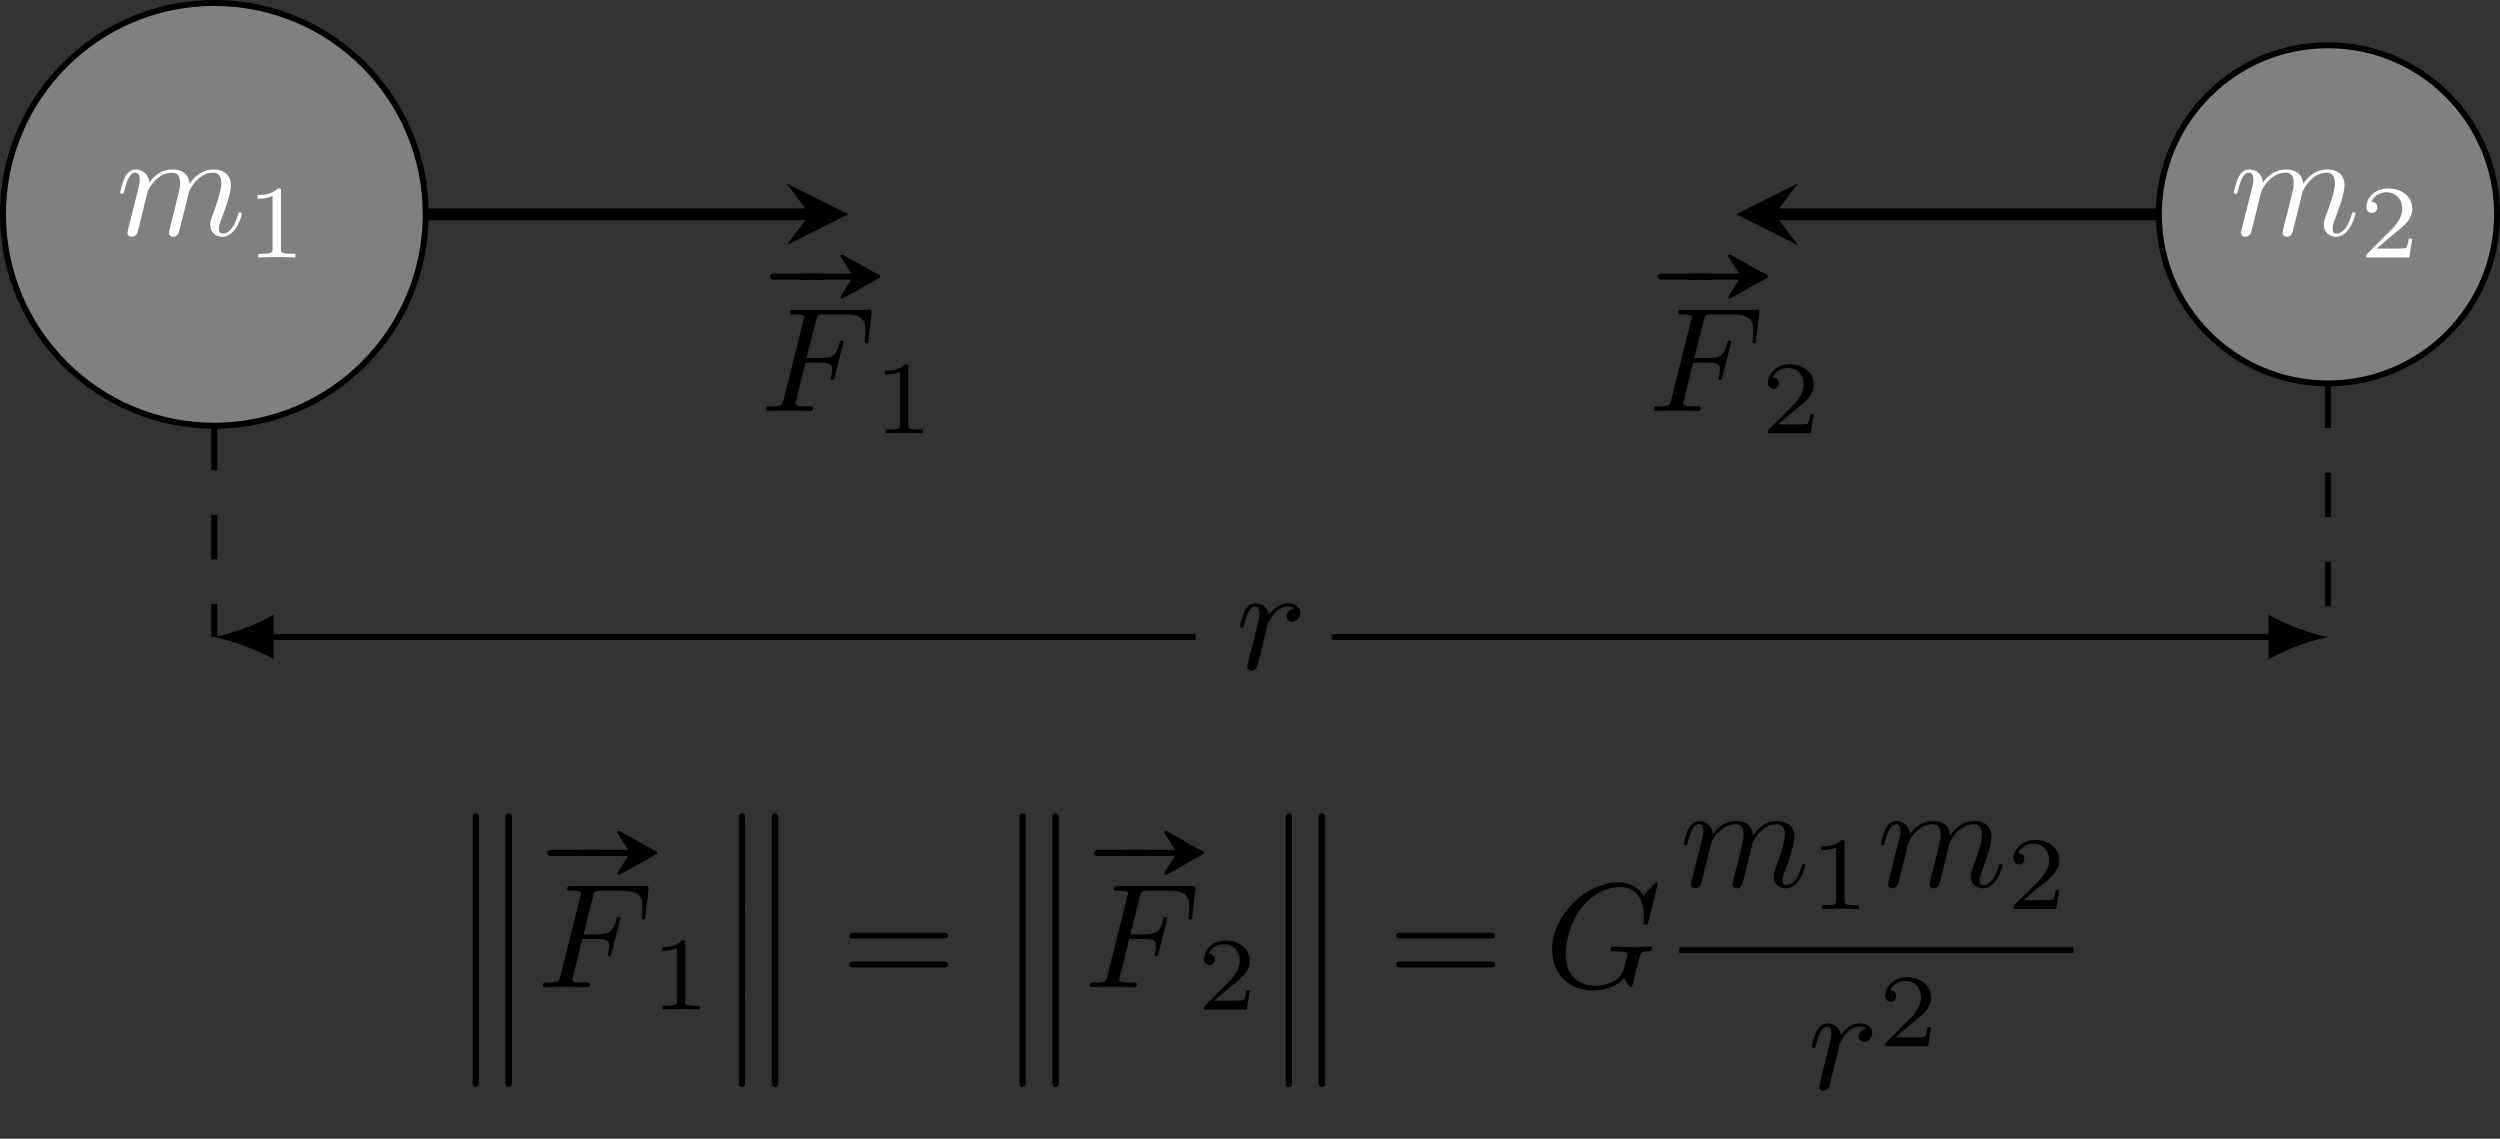 <?xml version="1.0" encoding="UTF-8" standalone="no"?>
<svg
   xmlns:dc="http://purl.org/dc/elements/1.1/"
   xmlns:cc="http://creativecommons.org/ns#"
   xmlns:rdf="http://www.w3.org/1999/02/22-rdf-syntax-ns#"
   xmlns:svg="http://www.w3.org/2000/svg"
   xmlns="http://www.w3.org/2000/svg"
   xmlns:xlink="http://www.w3.org/1999/xlink"
   width="167.642pt"
   height="76.354pt"
   viewBox="0 0 167.642 76.354"
   version="1.2"
   id="svg258">
  <rect x="0" y="0" width="167.642" height="76.354" fill="#333333" stroke="none"/>
  <defs
     id="defs55">
    <g
       id="g47">
      <symbol
         overflow="visible"
         id="glyph0-0">
        <path
           style="stroke:none;"
           d=""
           id="path2" />
      </symbol>
      <symbol
         overflow="visible"
         id="glyph0-1">
        <path
           style="stroke:none;"
           d="M 0.875 -0.594 C 0.844 -0.438 0.781 -0.203 0.781 -0.156 C 0.781 0.016 0.922 0.109 1.078 0.109 C 1.203 0.109 1.375 0.031 1.453 -0.172 C 1.453 -0.188 1.578 -0.656 1.641 -0.906 L 1.859 -1.797 C 1.906 -2.031 1.969 -2.25 2.031 -2.469 C 2.062 -2.641 2.141 -2.938 2.156 -2.969 C 2.297 -3.281 2.828 -4.188 3.781 -4.188 C 4.234 -4.188 4.312 -3.812 4.312 -3.484 C 4.312 -3.234 4.25 -2.953 4.172 -2.656 L 3.891 -1.5 L 3.688 -0.75 C 3.656 -0.547 3.562 -0.203 3.562 -0.156 C 3.562 0.016 3.703 0.109 3.844 0.109 C 4.156 0.109 4.219 -0.141 4.297 -0.453 C 4.438 -1.016 4.812 -2.469 4.891 -2.859 C 4.922 -2.984 5.453 -4.188 6.547 -4.188 C 6.969 -4.188 7.078 -3.844 7.078 -3.484 C 7.078 -2.922 6.656 -1.781 6.453 -1.25 C 6.375 -1.016 6.328 -0.906 6.328 -0.703 C 6.328 -0.234 6.672 0.109 7.141 0.109 C 8.078 0.109 8.453 -1.344 8.453 -1.422 C 8.453 -1.531 8.359 -1.531 8.328 -1.531 C 8.234 -1.531 8.234 -1.5 8.188 -1.344 C 8.031 -0.812 7.719 -0.109 7.172 -0.109 C 7 -0.109 6.922 -0.203 6.922 -0.438 C 6.922 -0.688 7.016 -0.922 7.109 -1.141 C 7.297 -1.672 7.719 -2.766 7.719 -3.344 C 7.719 -3.984 7.312 -4.406 6.562 -4.406 C 5.828 -4.406 5.312 -3.969 4.938 -3.438 C 4.938 -3.562 4.906 -3.906 4.625 -4.141 C 4.375 -4.359 4.062 -4.406 3.812 -4.406 C 2.906 -4.406 2.422 -3.766 2.25 -3.531 C 2.203 -4.109 1.781 -4.406 1.328 -4.406 C 0.875 -4.406 0.688 -4.016 0.594 -3.844 C 0.422 -3.484 0.297 -2.906 0.297 -2.875 C 0.297 -2.766 0.391 -2.766 0.406 -2.766 C 0.516 -2.766 0.516 -2.781 0.578 -3 C 0.75 -3.703 0.953 -4.188 1.312 -4.188 C 1.469 -4.188 1.609 -4.109 1.609 -3.734 C 1.609 -3.516 1.578 -3.406 1.453 -2.891 Z M 0.875 -0.594 "
           id="path5" />
      </symbol>
      <symbol
         overflow="visible"
         id="glyph0-2">
        <path
           style="stroke:none;"
           d="M 3.016 -3.234 L 3.984 -3.234 C 4.734 -3.234 4.812 -3.078 4.812 -2.797 C 4.812 -2.719 4.812 -2.609 4.75 -2.297 C 4.719 -2.25 4.719 -2.219 4.719 -2.188 C 4.719 -2.109 4.781 -2.078 4.828 -2.078 C 4.938 -2.078 4.938 -2.109 4.984 -2.281 L 5.531 -4.453 C 5.562 -4.562 5.562 -4.578 5.562 -4.609 C 5.562 -4.625 5.547 -4.719 5.438 -4.719 C 5.344 -4.719 5.328 -4.672 5.297 -4.5 C 5.078 -3.734 4.859 -3.547 4 -3.547 L 3.094 -3.547 L 3.734 -6.078 C 3.828 -6.438 3.844 -6.469 4.281 -6.469 L 5.594 -6.469 C 6.812 -6.469 7.047 -6.141 7.047 -5.375 C 7.047 -5.141 7.047 -5.109 7.016 -4.828 C 7 -4.703 7 -4.688 7 -4.656 C 7 -4.609 7.031 -4.531 7.125 -4.531 C 7.234 -4.531 7.234 -4.594 7.25 -4.781 L 7.453 -6.516 C 7.484 -6.781 7.438 -6.781 7.188 -6.781 L 2.297 -6.781 C 2.109 -6.781 2 -6.781 2 -6.578 C 2 -6.469 2.094 -6.469 2.281 -6.469 C 2.656 -6.469 2.938 -6.469 2.938 -6.297 C 2.938 -6.25 2.938 -6.234 2.875 -6.047 L 1.562 -0.781 C 1.469 -0.391 1.453 -0.312 0.656 -0.312 C 0.484 -0.312 0.375 -0.312 0.375 -0.125 C 0.375 0 0.5 0 0.531 0 C 0.812 0 1.562 -0.031 1.844 -0.031 C 2.172 -0.031 3 0 3.328 0 C 3.422 0 3.531 0 3.531 -0.188 C 3.531 -0.266 3.484 -0.297 3.484 -0.297 C 3.453 -0.312 3.422 -0.312 3.203 -0.312 C 2.984 -0.312 2.938 -0.312 2.688 -0.328 C 2.391 -0.359 2.359 -0.406 2.359 -0.531 C 2.359 -0.547 2.359 -0.609 2.406 -0.75 Z M 3.016 -3.234 "
           id="path8" />
      </symbol>
      <symbol
         overflow="visible"
         id="glyph0-3">
        <path
           style="stroke:none;"
           d="M 0.875 -0.594 C 0.844 -0.438 0.781 -0.203 0.781 -0.156 C 0.781 0.016 0.922 0.109 1.078 0.109 C 1.203 0.109 1.375 0.031 1.453 -0.172 C 1.469 -0.203 1.797 -1.562 1.844 -1.75 C 1.922 -2.078 2.109 -2.766 2.156 -3.047 C 2.203 -3.172 2.484 -3.641 2.719 -3.859 C 2.797 -3.922 3.094 -4.188 3.516 -4.188 C 3.781 -4.188 3.922 -4.062 3.938 -4.062 C 3.641 -4.016 3.422 -3.781 3.422 -3.516 C 3.422 -3.359 3.531 -3.172 3.797 -3.172 C 4.062 -3.172 4.344 -3.406 4.344 -3.766 C 4.344 -4.109 4.031 -4.406 3.516 -4.406 C 2.875 -4.406 2.438 -3.922 2.25 -3.641 C 2.156 -4.094 1.797 -4.406 1.328 -4.406 C 0.875 -4.406 0.688 -4.016 0.594 -3.844 C 0.422 -3.5 0.297 -2.906 0.297 -2.875 C 0.297 -2.766 0.391 -2.766 0.406 -2.766 C 0.516 -2.766 0.516 -2.781 0.578 -3 C 0.75 -3.703 0.953 -4.188 1.312 -4.188 C 1.469 -4.188 1.609 -4.109 1.609 -3.734 C 1.609 -3.516 1.578 -3.406 1.453 -2.891 Z M 0.875 -0.594 "
           id="path11" />
      </symbol>
      <symbol
         overflow="visible"
         id="glyph0-4">
        <path
           style="stroke:none;"
           d="M 7.578 -6.922 C 7.578 -6.953 7.562 -7.031 7.469 -7.031 C 7.438 -7.031 7.422 -7.016 7.312 -6.906 L 6.625 -6.141 C 6.531 -6.281 6.078 -7.031 4.969 -7.031 C 2.734 -7.031 0.5 -4.828 0.5 -2.516 C 0.5 -0.922 1.609 0.219 3.219 0.219 C 3.656 0.219 4.109 0.125 4.469 -0.016 C 4.969 -0.219 5.156 -0.422 5.328 -0.625 C 5.422 -0.375 5.688 -0.016 5.781 -0.016 C 5.828 -0.016 5.859 -0.047 5.859 -0.047 C 5.875 -0.062 5.969 -0.453 6.016 -0.656 L 6.203 -1.422 C 6.25 -1.594 6.297 -1.766 6.344 -1.938 C 6.453 -2.375 6.453 -2.406 7.031 -2.406 C 7.078 -2.406 7.188 -2.422 7.188 -2.609 C 7.188 -2.688 7.141 -2.719 7.062 -2.719 C 6.828 -2.719 6.234 -2.688 6.016 -2.688 C 5.703 -2.688 4.922 -2.719 4.609 -2.719 C 4.531 -2.719 4.406 -2.719 4.406 -2.516 C 4.406 -2.406 4.484 -2.406 4.703 -2.406 C 4.719 -2.406 5 -2.406 5.234 -2.391 C 5.5 -2.359 5.547 -2.328 5.547 -2.203 C 5.547 -2.109 5.438 -1.672 5.328 -1.297 C 5.047 -0.203 3.766 -0.094 3.406 -0.094 C 2.453 -0.094 1.406 -0.656 1.406 -2.188 C 1.406 -2.5 1.5 -4.141 2.547 -5.438 C 3.094 -6.109 4.062 -6.719 5.047 -6.719 C 6.062 -6.719 6.656 -5.953 6.656 -4.797 C 6.656 -4.391 6.625 -4.391 6.625 -4.281 C 6.625 -4.188 6.734 -4.188 6.766 -4.188 C 6.891 -4.188 6.891 -4.203 6.953 -4.391 Z M 7.578 -6.922 "
           id="path14" />
      </symbol>
      <symbol
         overflow="visible"
         id="glyph1-0">
        <path
           style="stroke:none;"
           d=""
           id="path17" />
      </symbol>
      <symbol
         overflow="visible"
         id="glyph1-1">
        <path
           style="stroke:none;"
           d="M 2.328 -4.438 C 2.328 -4.625 2.328 -4.625 2.125 -4.625 C 1.672 -4.188 1.047 -4.188 0.766 -4.188 L 0.766 -3.938 C 0.922 -3.938 1.391 -3.938 1.766 -4.125 L 1.766 -0.578 C 1.766 -0.344 1.766 -0.25 1.078 -0.25 L 0.812 -0.25 L 0.812 0 C 0.938 0 1.797 -0.031 2.047 -0.031 C 2.266 -0.031 3.141 0 3.297 0 L 3.297 -0.25 L 3.031 -0.25 C 2.328 -0.25 2.328 -0.344 2.328 -0.578 Z M 2.328 -4.438 "
           id="path20" />
      </symbol>
      <symbol
         overflow="visible"
         id="glyph1-2">
        <path
           style="stroke:none;"
           d="M 3.516 -1.266 L 3.281 -1.266 C 3.266 -1.109 3.188 -0.703 3.094 -0.641 C 3.047 -0.594 2.516 -0.594 2.406 -0.594 L 1.125 -0.594 C 1.859 -1.234 2.109 -1.438 2.516 -1.766 C 3.031 -2.172 3.516 -2.609 3.516 -3.266 C 3.516 -4.109 2.781 -4.625 1.891 -4.625 C 1.031 -4.625 0.438 -4.016 0.438 -3.375 C 0.438 -3.031 0.734 -2.984 0.812 -2.984 C 0.969 -2.984 1.172 -3.109 1.172 -3.359 C 1.172 -3.484 1.125 -3.734 0.766 -3.734 C 0.984 -4.219 1.453 -4.375 1.781 -4.375 C 2.484 -4.375 2.844 -3.828 2.844 -3.266 C 2.844 -2.656 2.406 -2.188 2.188 -1.938 L 0.516 -0.266 C 0.438 -0.203 0.438 -0.188 0.438 0 L 3.312 0 Z M 3.516 -1.266 "
           id="path23" />
      </symbol>
      <symbol
         overflow="visible"
         id="glyph2-0">
        <path
           style="stroke:none;"
           d=""
           id="path26" />
      </symbol>
      <symbol
         overflow="visible"
         id="glyph2-1">
        <path
           style="stroke:none;"
           d="M -0.047 -2.688 C -0.234 -2.656 -0.25 -2.375 -0.062 -2.312 C 0.031 -2.281 0.125 -2.297 0.219 -2.297 L 3.172 -2.297 C 3.266 -2.297 3.359 -2.297 3.438 -2.359 C 3.547 -2.438 3.516 -2.625 3.391 -2.688 C 3.312 -2.719 3.25 -2.703 3.188 -2.703 L 0.281 -2.703 C 0.172 -2.703 0.062 -2.719 -0.047 -2.688 Z M -0.047 -2.688 "
           id="path29" />
      </symbol>
      <symbol
         overflow="visible"
         id="glyph2-2">
        <path
           style="stroke:none;"
           d="M 3.578 -2.703 L 0.406 -2.703 C 0.312 -2.703 0.234 -2.719 0.156 -2.688 C 0.062 -2.688 0 -2.594 0 -2.5 C 0 -2.406 0.062 -2.328 0.156 -2.312 C 0.234 -2.297 0.312 -2.297 0.406 -2.297 L 3.578 -2.297 C 3.453 -2.125 3.344 -1.938 3.234 -1.75 C 3.125 -1.594 3.031 -1.422 2.922 -1.266 C 2.891 -1.203 2.828 -1.125 2.875 -1.062 C 2.922 -1.016 2.984 -1.031 3.031 -1.062 C 3.156 -1.109 3.266 -1.188 3.391 -1.25 C 3.891 -1.531 4.391 -1.812 4.891 -2.094 L 5.391 -2.359 C 5.438 -2.391 5.516 -2.438 5.516 -2.5 C 5.516 -2.578 5.438 -2.609 5.391 -2.641 L 4.891 -2.906 C 4.391 -3.188 3.891 -3.469 3.391 -3.75 C 3.266 -3.812 3.156 -3.891 3.031 -3.953 C 2.984 -3.969 2.922 -3.984 2.875 -3.938 C 2.828 -3.875 2.891 -3.797 2.922 -3.734 C 3.031 -3.578 3.125 -3.406 3.234 -3.25 C 3.344 -3.078 3.453 -2.875 3.578 -2.703 Z M 3.578 -2.703 "
           id="path32" />
      </symbol>
      <symbol
         overflow="visible"
         id="glyph3-0">
        <path
           style="stroke:none;"
           d=""
           id="path35" />
      </symbol>
      <symbol
         overflow="visible"
         id="glyph3-1">
        <path
           style="stroke:none;"
           d="M 1.453 5.828 C 1.453 5.984 1.453 6.188 1.656 6.188 C 1.875 6.188 1.875 5.984 1.875 5.828 L 1.875 0.156 C 1.875 0 1.875 -0.203 1.672 -0.203 C 1.453 -0.203 1.453 -0.016 1.453 0.156 Z M 3.656 5.828 C 3.656 5.984 3.656 6.188 3.875 6.188 C 4.094 6.188 4.094 5.984 4.094 5.828 L 4.094 0.156 C 4.094 0 4.094 -0.203 3.875 -0.203 C 3.656 -0.203 3.656 -0.016 3.656 0.156 Z M 3.656 5.828 "
           id="path38" />
      </symbol>
      <symbol
         overflow="visible"
         id="glyph4-0">
        <path
           style="stroke:none;"
           d=""
           id="path41" />
      </symbol>
      <symbol
         overflow="visible"
         id="glyph4-1">
        <path
           style="stroke:none;"
           d="M 6.844 -3.266 C 7 -3.266 7.188 -3.266 7.188 -3.453 C 7.188 -3.656 7 -3.656 6.859 -3.656 L 0.891 -3.656 C 0.75 -3.656 0.562 -3.656 0.562 -3.453 C 0.562 -3.266 0.75 -3.266 0.891 -3.266 Z M 6.859 -1.328 C 7 -1.328 7.188 -1.328 7.188 -1.531 C 7.188 -1.719 7 -1.719 6.844 -1.719 L 0.891 -1.719 C 0.75 -1.719 0.562 -1.719 0.562 -1.531 C 0.562 -1.328 0.75 -1.328 0.891 -1.328 Z M 6.859 -1.328 "
           id="path44" />
      </symbol>
    </g>
    <clipPath
       id="clip1">
      <path
         d="M 144 3 L 167.641 3 L 167.641 26 L 144 26 Z M 144 3 "
         id="path49" />
    </clipPath>
    <clipPath
       id="clip2">
      <path
         d="M 139 0 L 167.641 0 L 167.641 32 L 139 32 Z M 139 0 "
         id="path52" />
    </clipPath>
  </defs>
  <g
     id="surface3322">
    <path
       style="fill-rule:nonzero;fill:rgb(50%,50%,50%);fill-opacity:1;stroke-width:0.399;stroke-linecap:butt;stroke-linejoin:miter;stroke:rgb(0%,0%,0%);stroke-opacity:1;stroke-miterlimit:10;"
       d="M 14.175 0.001 C 14.175 7.829 7.827 14.173 -0.001 14.173 C -7.829 14.173 -14.173 7.829 -14.173 0.001 C -14.173 -7.827 -7.829 -14.175 -0.001 -14.175 C 7.827 -14.175 14.175 -7.827 14.175 0.001 Z M 14.175 0.001 "
       transform="matrix(1,0,0,-1,14.372,14.372)"
       id="path57" />
    <g
       style="fill:rgb(100%,100%,100%);fill-opacity:1;"
       id="g61">
      <use
         xlink:href="#glyph0-1"
         x="7.764"
         y="15.77"
         id="use59" />
    </g>
    <g
       style="fill:rgb(100%,100%,100%);fill-opacity:1;"
       id="g65">
      <use
         xlink:href="#glyph1-1"
         x="16.511"
         y="17.264"
         id="use63" />
    </g>
    <g
       clip-path="url(#clip1)"
       clip-rule="nonzero"
       id="g69">
      <path
         style=" stroke:none;fill-rule:nonzero;fill:rgb(50%,50%,50%);fill-opacity:1;"
         d="M 167.445 14.371 C 167.445 8.109 162.367 3.035 156.105 3.035 C 149.844 3.035 144.766 8.109 144.766 14.371 C 144.766 20.633 149.844 25.711 156.105 25.711 C 162.367 25.711 167.445 20.633 167.445 14.371 Z M 167.445 14.371 "
         id="path67" />
    </g>
    <g
       clip-path="url(#clip2)"
       clip-rule="nonzero"
       id="g73">
      <path
         style="fill:none;stroke-width:0.399;stroke-linecap:butt;stroke-linejoin:miter;stroke:rgb(0%,0%,0%);stroke-opacity:1;stroke-miterlimit:10;"
         d="M 153.073 0.001 C 153.073 6.263 147.995 11.337 141.733 11.337 C 135.472 11.337 130.394 6.263 130.394 0.001 C 130.394 -6.261 135.472 -11.339 141.733 -11.339 C 147.995 -11.339 153.073 -6.261 153.073 0.001 Z M 153.073 0.001 "
         transform="matrix(1,0,0,-1,14.372,14.372)"
         id="path71" />
    </g>
    <g
       style="fill:rgb(100%,100%,100%);fill-opacity:1;"
       id="g77">
      <use
         xlink:href="#glyph0-1"
         x="149.496"
         y="15.77"
         id="use75" />
    </g>
    <g
       style="fill:rgb(100%,100%,100%);fill-opacity:1;"
       id="g81">
      <use
         xlink:href="#glyph1-2"
         x="158.244"
         y="17.264"
         id="use79" />
    </g>
    <path
       style="fill:none;stroke-width:0.797;stroke-linecap:butt;stroke-linejoin:miter;stroke:rgb(0%,0%,0%);stroke-opacity:1;stroke-miterlimit:10;"
       d="M 14.175 0.001 L 39.929 0.001 "
       transform="matrix(1,0,0,-1,14.372,14.372)"
       id="path83" />
    <path
       style=" stroke:none;fill-rule:nonzero;fill:rgb(0%,0%,0%);fill-opacity:1;"
       d="M 56.891 14.371 L 52.746 12.301 L 54.301 14.371 L 52.746 16.445 "
       id="path85" />
    <g
       style="fill:rgb(0%,0%,0%);fill-opacity:1;"
       id="g89">
      <use
         xlink:href="#glyph2-1"
         x="51.84"
         y="21.049"
         id="use87" />
    </g>
    <g
       style="fill:rgb(0%,0%,0%);fill-opacity:1;"
       id="g93">
      <use
         xlink:href="#glyph2-2"
         x="53.507"
         y="21.049"
         id="use91" />
    </g>
    <g
       style="fill:rgb(0%,0%,0%);fill-opacity:1;"
       id="g97">
      <use
         xlink:href="#glyph0-2"
         x="50.989"
         y="27.558"
         id="use95" />
    </g>
    <g
       style="fill:rgb(0%,0%,0%);fill-opacity:1;"
       id="g101">
      <use
         xlink:href="#glyph1-1"
         x="58.582"
         y="29.052"
         id="use99" />
    </g>
    <path
       style="fill:none;stroke-width:0.797;stroke-linecap:butt;stroke-linejoin:miter;stroke:rgb(0%,0%,0%);stroke-opacity:1;stroke-miterlimit:10;"
       d="M 130.394 0.001 L 104.64 0.001 "
       transform="matrix(1,0,0,-1,14.372,14.372)"
       id="path103" />
    <path
       style=" stroke:none;fill-rule:nonzero;fill:rgb(0%,0%,0%);fill-opacity:1;"
       d="M 116.422 14.371 L 120.566 16.445 L 119.012 14.371 L 120.566 12.301 "
       id="path105" />
    <g
       style="fill:rgb(0%,0%,0%);fill-opacity:1;"
       id="g109">
      <use
         xlink:href="#glyph2-1"
         x="111.368"
         y="21.049"
         id="use107" />
    </g>
    <g
       style="fill:rgb(0%,0%,0%);fill-opacity:1;"
       id="g113">
      <use
         xlink:href="#glyph2-2"
         x="113.035"
         y="21.049"
         id="use111" />
    </g>
    <g
       style="fill:rgb(0%,0%,0%);fill-opacity:1;"
       id="g117">
      <use
         xlink:href="#glyph0-2"
         x="110.517"
         y="27.558"
         id="use115" />
    </g>
    <g
       style="fill:rgb(0%,0%,0%);fill-opacity:1;"
       id="g121">
      <use
         xlink:href="#glyph1-2"
         x="118.109"
         y="29.052"
         id="use119" />
    </g>
    <path
       style="fill:none;stroke-width:0.399;stroke-linecap:butt;stroke-linejoin:miter;stroke:rgb(0%,0%,0%);stroke-opacity:1;stroke-dasharray:2.989,2.989;stroke-miterlimit:10;"
       d="M -0.001 -14.175 L -0.001 -28.347 "
       transform="matrix(1,0,0,-1,14.372,14.372)"
       id="path123" />
    <path
       style="fill:none;stroke-width:0.399;stroke-linecap:butt;stroke-linejoin:miter;stroke:rgb(0%,0%,0%);stroke-opacity:1;stroke-dasharray:2.989,2.989;stroke-miterlimit:10;"
       d="M 141.733 -11.339 L 141.733 -28.347 "
       transform="matrix(1,0,0,-1,14.372,14.372)"
       id="path125" />
    <path
       style="fill:none;stroke:#000000;stroke-width:0.399;stroke-linecap:butt;stroke-linejoin:miter;stroke-miterlimit:10;stroke-opacity:1"
       d="m 3.585,-28.347 h 62.208 m 9.137,0 h 63.218"
       transform="matrix(1,0,0,-1,14.372,14.372)"
       id="path127" />
    <path
       style=" stroke:none;fill-rule:nonzero;fill:rgb(0%,0%,0%);fill-opacity:1;"
       d="M 14.371 42.719 C 15.434 42.918 17.16 43.516 18.355 44.215 L 18.355 41.223 C 17.16 41.922 15.434 42.52 14.371 42.719 "
       id="path129" />
    <path
       style=" stroke:none;fill-rule:nonzero;fill:rgb(0%,0%,0%);fill-opacity:1;"
       d="M 156.105 42.719 C 155.043 42.52 153.316 41.922 152.121 41.223 L 152.121 44.215 C 153.316 43.516 155.043 42.918 156.105 42.719 "
       id="path131" />
    <g
       style="fill:rgb(0%,0%,0%);fill-opacity:1;"
       id="g137">
      <use
         xlink:href="#glyph0-3"
         x="82.853"
         y="44.863"
         id="use135" />
    </g>
    <g
       style="fill:rgb(0%,0%,0%);fill-opacity:1;"
       id="g141">
      <use
         xlink:href="#glyph3-1"
         x="30.239"
         y="54.742"
         id="use139" />
    </g>
    <g
       style="fill:rgb(0%,0%,0%);fill-opacity:1;"
       id="g145">
      <use
         xlink:href="#glyph3-1"
         x="30.239"
         y="60.72"
         id="use143" />
    </g>
    <g
       style="fill:rgb(0%,0%,0%);fill-opacity:1;"
       id="g149">
      <use
         xlink:href="#glyph3-1"
         x="30.239"
         y="66.698"
         id="use147" />
    </g>
    <g
       style="fill:rgb(0%,0%,0%);fill-opacity:1;"
       id="g153">
      <use
         xlink:href="#glyph2-1"
         x="36.88"
         y="59.691"
         id="use151" />
    </g>
    <g
       style="fill:rgb(0%,0%,0%);fill-opacity:1;"
       id="g157">
      <use
         xlink:href="#glyph2-2"
         x="38.547"
         y="59.691"
         id="use155" />
    </g>
    <g
       style="fill:rgb(0%,0%,0%);fill-opacity:1;"
       id="g161">
      <use
         xlink:href="#glyph0-2"
         x="36.03"
         y="66.2"
         id="use159" />
    </g>
    <g
       style="fill:rgb(0%,0%,0%);fill-opacity:1;"
       id="g165">
      <use
         xlink:href="#glyph1-1"
         x="43.622"
         y="67.694"
         id="use163" />
    </g>
    <g
       style="fill:rgb(0%,0%,0%);fill-opacity:1;"
       id="g169">
      <use
         xlink:href="#glyph3-1"
         x="48.092"
         y="54.742"
         id="use167" />
    </g>
    <g
       style="fill:rgb(0%,0%,0%);fill-opacity:1;"
       id="g173">
      <use
         xlink:href="#glyph3-1"
         x="48.092"
         y="60.72"
         id="use171" />
    </g>
    <g
       style="fill:rgb(0%,0%,0%);fill-opacity:1;"
       id="g177">
      <use
         xlink:href="#glyph3-1"
         x="48.092"
         y="66.698"
         id="use175" />
    </g>
    <g
       style="fill:rgb(0%,0%,0%);fill-opacity:1;"
       id="g181">
      <use
         xlink:href="#glyph4-1"
         x="56.394"
         y="66.2"
         id="use179" />
    </g>
    <g
       style="fill:rgb(0%,0%,0%);fill-opacity:1;"
       id="g185">
      <use
         xlink:href="#glyph3-1"
         x="66.91"
         y="54.742"
         id="use183" />
    </g>
    <g
       style="fill:rgb(0%,0%,0%);fill-opacity:1;"
       id="g189">
      <use
         xlink:href="#glyph3-1"
         x="66.91"
         y="60.72"
         id="use187" />
    </g>
    <g
       style="fill:rgb(0%,0%,0%);fill-opacity:1;"
       id="g193">
      <use
         xlink:href="#glyph3-1"
         x="66.91"
         y="66.698"
         id="use191" />
    </g>
    <g
       style="fill:rgb(0%,0%,0%);fill-opacity:1;"
       id="g197">
      <use
         xlink:href="#glyph2-1"
         x="73.552"
         y="59.691"
         id="use195" />
    </g>
    <g
       style="fill:rgb(0%,0%,0%);fill-opacity:1;"
       id="g201">
      <use
         xlink:href="#glyph2-2"
         x="75.219"
         y="59.691"
         id="use199" />
    </g>
    <g
       style="fill:rgb(0%,0%,0%);fill-opacity:1;"
       id="g205">
      <use
         xlink:href="#glyph0-2"
         x="72.701"
         y="66.2"
         id="use203" />
    </g>
    <g
       style="fill:rgb(0%,0%,0%);fill-opacity:1;"
       id="g209">
      <use
         xlink:href="#glyph1-2"
         x="80.293"
         y="67.694"
         id="use207" />
    </g>
    <g
       style="fill:rgb(0%,0%,0%);fill-opacity:1;"
       id="g213">
      <use
         xlink:href="#glyph3-1"
         x="84.763"
         y="54.742"
         id="use211" />
    </g>
    <g
       style="fill:rgb(0%,0%,0%);fill-opacity:1;"
       id="g217">
      <use
         xlink:href="#glyph3-1"
         x="84.763"
         y="60.72"
         id="use215" />
    </g>
    <g
       style="fill:rgb(0%,0%,0%);fill-opacity:1;"
       id="g221">
      <use
         xlink:href="#glyph3-1"
         x="84.763"
         y="66.698"
         id="use219" />
    </g>
    <g
       style="fill:rgb(0%,0%,0%);fill-opacity:1;"
       id="g225">
      <use
         xlink:href="#glyph4-1"
         x="93.065"
         y="66.2"
         id="use223" />
    </g>
    <g
       style="fill:rgb(0%,0%,0%);fill-opacity:1;"
       id="g229">
      <use
         xlink:href="#glyph0-4"
         x="103.581"
         y="66.2"
         id="use227" />
    </g>
    <g
       style="fill:rgb(0%,0%,0%);fill-opacity:1;"
       id="g233">
      <use
         xlink:href="#glyph0-1"
         x="112.609"
         y="59.46"
         id="use231" />
    </g>
    <g
       style="fill:rgb(0%,0%,0%);fill-opacity:1;"
       id="g237">
      <use
         xlink:href="#glyph1-1"
         x="121.357"
         y="60.954"
         id="use235" />
    </g>
    <g
       style="fill:rgb(0%,0%,0%);fill-opacity:1;"
       id="g241">
      <use
         xlink:href="#glyph0-1"
         x="125.826"
         y="59.46"
         id="use239" />
    </g>
    <g
       style="fill:rgb(0%,0%,0%);fill-opacity:1;"
       id="g245">
      <use
         xlink:href="#glyph1-2"
         x="134.574"
         y="60.954"
         id="use243" />
    </g>
    <path
       style="fill:none;stroke-width:0.398;stroke-linecap:butt;stroke-linejoin:miter;stroke:rgb(0%,0%,0%);stroke-opacity:1;stroke-miterlimit:10;"
       d="M 0 -0.002 L 26.434 -0.002 "
       transform="matrix(1,0,0,-1,112.609,63.709)"
       id="path247" />
    <g
       style="fill:rgb(0%,0%,0%);fill-opacity:1;"
       id="g251">
      <use
         xlink:href="#glyph0-3"
         x="121.206"
         y="73.033"
         id="use249" />
    </g>
    <g
       style="fill:rgb(0%,0%,0%);fill-opacity:1;"
       id="g255">
      <use
         xlink:href="#glyph1-2"
         x="125.977"
         y="70.155"
         id="use253" />
    </g>
  </g>
</svg>

